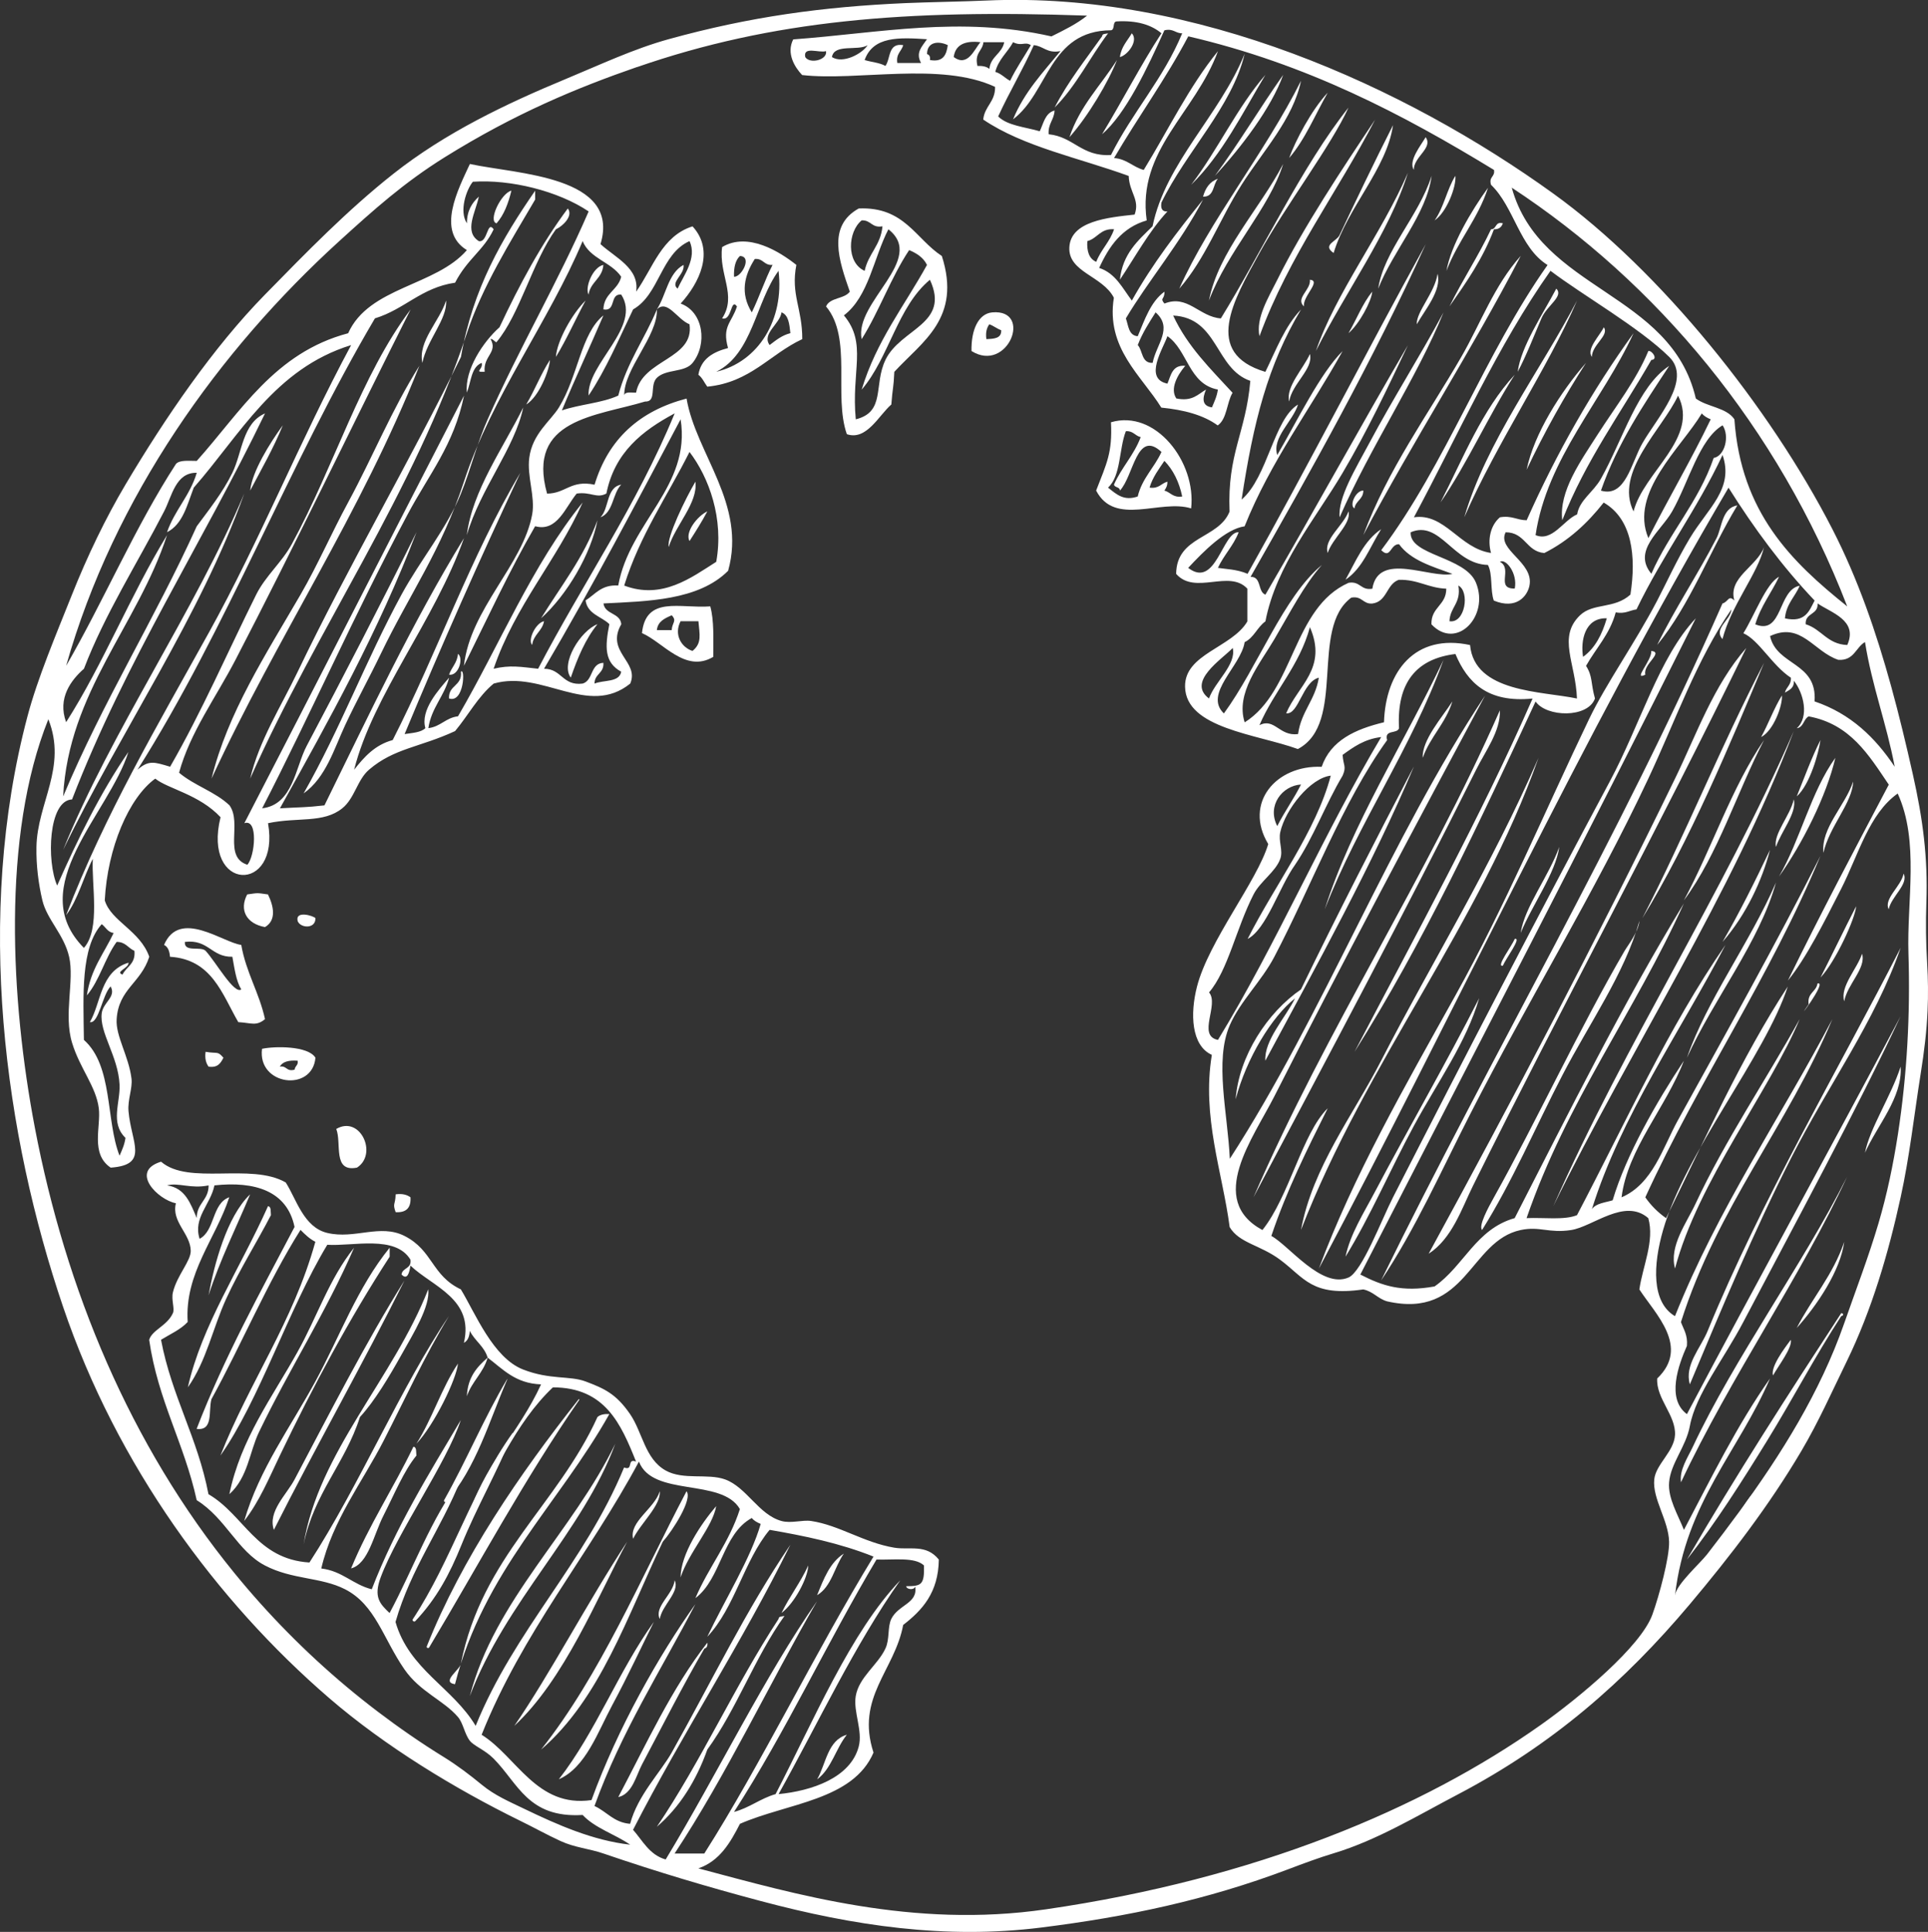 <svg viewBox="0 0 426.25 427.08" xmlns="http://www.w3.org/2000/svg" data-name="Layer 2" id="Layer_2">
  <rect x="0" y="0" width="426.25" height="427.08" fill="#333333" stroke="none"/>
  <defs>
    <style>
      .cls-1, .cls-2 {
        fill: #fff;
      }

      .cls-2 {
        fill-rule: evenodd;
      }
    </style>
  </defs>
  <g data-name="Layer 1" id="Layer_1-2">
    <g>
      <path d="m420.2,235.8c.46,6.81-5.27,13.1-7.88,19.04,1.01-5.34,5.8-12.58,7.88-19.04" class="cls-2"></path>
      <path d="m411.67,210.85c.97,3.18-3.28,6.77-3.94,10.5-1-3.2,2.86-7.19,3.94-10.5" class="cls-2"></path>
      <path d="m390.01,163.59c-6.06,11.66-10.17,25.27-17.72,35.44,6.2-11.52,10.52-24.93,17.72-35.44" class="cls-2"></path>
      <path d="m345.39,115.01c-.77-6.42,4.11-13.14,7.87-19.03,3.89-6.07,8.53-11.98,11.16-18.38.8-.2,2.27,1.9.66,1.97-6.7,11.68-14.51,22.24-19.69,35.44" class="cls-2"></path>
      <path d="m305.35,116.99c-2.47,3.87-4.06,8.63-7.88,11.16,2.28-4.07,4.07-8.62,7.88-11.16" class="cls-2"></path>
      <path d="m304.04,26.4c-8.35,16.15-18.99,30.02-25.59,47.92-.85-3.99,1.98-8.53,3.94-12.47,5.77-11.63,14.45-24.68,21.66-35.45" class="cls-2"></path>
      <path d="m301.41,108.45c-.01,1.95-1.7,2.23-1.96,3.94-1.23-.65.32-4,1.96-3.94" class="cls-2"></path>
      <path d="m269.26,39.53c-1.15,1.26-.77,4.04-3.29,3.94.54-1.88,1.48-3.34,3.29-3.94" class="cls-2"></path>
      <path d="m244.97,107.79c1.98,1.6,3.55,2.99,6.56,1.97.97-4.06,3.7-6.38,5.25-9.85-5.49-5.09-6.14,5.34-9.19,8.54,0-.87-1.15-.6-1.31-1.32,1.67-3.79,4.42-6.52,5.91-10.5-1.25-.28-1.65-1.42-3.28-1.31-1.54,3.94-1.06,9.88-3.94,12.47Zm12.46-5.91c-1.22,1.83-2.57,3.55-3.28,5.91,2.06.31,2.57-.93,3.94-1.31.03.91-.31,1.44-.66,1.97,1.38.38,1.88,1.63,3.94,1.31-.69-3.25-2-5.88-3.94-7.88Zm5.91,10.51c-6.82-2.12-16.86,4.06-21-3.94,2.37-6.11,3.61-8.41,3.28-15.1,9.86-2.91,18.89,8.81,17.72,19.04" class="cls-2"></path>
      <path d="m250.22,7.36c1.54,1.59-.85,4.81-2.63,5.26.31-2.32,1.66-3.59,2.63-5.26" class="cls-2"></path>
      <path d="m218.72,71.69c-.55.76-.86,1.76-.65,3.28,1.67-.07,3.37-.13,3.28-1.97-.97-.34-1.66-.97-2.63-1.31Zm-3.94,5.91c-.09-4.78,1.58-8.27,4.59-8.54,9.08-.79,3.45,13.56-4.59,8.54" class="cls-2"></path>
      <path d="m190.5,48.72c-3.09,2.5-3.43,9.34.66,11.16.8-3.8,3.56-5.63,3.94-9.85-2.4.44-2.52-1.42-4.59-1.31Zm5.25,30.85c3.39-7.01,14.4-7.88,9.84-17.72-7.18,5.95-9.03,17.22-15.09,24.29,3.24-10.76,9.47-18.54,14.44-27.57-.78-1.63-2.24-2.56-3.94-3.28-4.02,6.04-6.62,13.51-10.5,19.69-1.7-8.16,14.38-17.67,5.91-24.29-3.28,6.34-4.36,14.89-9.84,19.03,5.23,6.24,1.59,12.26,2.63,22.98,6.64-1.65,3.89-7.6,6.56-13.13Zm-8.53,16.41c-2.98-8.53,1.25-21.27-4.59-28.23.82-2.02,4.07-1.61,5.25-3.28-2.4-6.85-5.05-14.49,1.97-18.38,10.08-.45,12.56,6.7,18.38,10.51,4.4,13.76-4.34,18.89-10.51,25.6-.16,3.67-.38,3.43-.66,7.22-2.71,2.32-5.48,8.07-9.84,6.56" class="cls-2"></path>
      <path d="m187.22,383.5c-2.44,3.03-3.4,7.54-6.56,9.85,1.98-3.48,2.31-8.63,6.56-9.85" class="cls-2"></path>
      <path d="m186.56,343.45c-2.08,2.95-2.73,7.33-5.91,9.19,1.45-3.58,2.83-7.23,5.91-9.19" class="cls-2"></path>
      <path d="m158.34,332.95c-.74,4.52-6.02,10.17-7.88,15.76.07-5.19,4.45-11.73,7.88-15.76" class="cls-2"></path>
      <path d="m148.5,136.02c-1.52.67-3.06,1.32-3.28,3.28h3.28c.07-1.63,1.23-2.03,0-3.28Zm5.91,1.31h-3.94c-1.53,2.91.13,5.78,2.63,6.57,2.13-1.72,1.56-3.59,1.31-6.57Zm3.28,7.88c-6.16,3.69-11.11-3.25-15.76-5.25.87-8.34,8.42-5.4,15.1-5.91.86,3.08.67,7.2.66,11.16" class="cls-2"></path>
      <path d="m156.38,113.05c-1.21,2.28-2.57,4.43-3.94,6.56-1.07-1.98,1.81-5.6,3.94-6.56" class="cls-2"></path>
      <path d="m156.38,363.15c.1.77-.15,1.17-.66,1.31-4.73,8.12-9.17,16.91-13.78,25.6-1.29,2.43-2.12,6.52-5.25,7.22,6.2-11.74,11.83-24.06,19.69-34.14" class="cls-2"></path>
      <path d="m137.34,107.14c-1.95,1.98-1.72,6.16-4.59,7.22,1.97-1.97,1.24-6.64,4.59-7.22" class="cls-2"></path>
      <path d="m103.87,374.96c5.48-21.22,22.75-36.33,32.16-55.8-7.2,19.51-24.26,34.82-32.16,55.8" class="cls-2"></path>
      <path d="m132.09,137.99c-2.65,3.26-4.39,7.42-5.9,11.81-2.35-3.11,2.19-10.4,5.9-11.81" class="cls-2"></path>
      <path d="m113.06,42.15c-.68,2.82-1.64,5.36-3.28,7.22-1.95-.47,1-6.68,3.28-7.22" class="cls-2"></path>
      <path d="m101.25,144.55c1.28.9.17,4.94-1.97,4.6.55-1.65,1.8-2.58,1.97-4.6" class="cls-2"></path>
      <path d="m98.62,66.44c.34,4.06-4.29,8.82-5.24,13.78-1.04-4.76,3.85-9.27,5.24-13.78" class="cls-2"></path>
      <path d="m91.4,319.82c.77.1.56,1.2.66,1.96-2.79,3.41-4.86,8.51-7.22,13.14-2.28,4.44-3.35,10.74-7.22,11.81,3.96-9.6,9.38-17.75,13.78-26.91" class="cls-2"></path>
      <path d="m90.75,264.68c.15,2.34-.95,3.44-3.28,3.29-.73-2.07-.06-1.48,0-3.94,1.52-.21,2.52.1,3.28.65" class="cls-2"></path>
      <path d="m69.74,202.97c.07,2.42-3.28,2.26-3.93.66-.6-2.42,3.46-1.19,3.93-.66" class="cls-2"></path>
      <path d="m61.87,235.8c1.58-.27,1.42,1.2,3.28.66.04-.84.84-.91.66-1.97-1.89-.14-3.33.17-3.94,1.31Zm-3.94-3.94c2.76-.6,10.18-.7,11.81,1.97-.66,7.66-12.85,6.15-11.81-1.97" class="cls-2"></path>
      <path d="m59.25,266.65c.77.1.55,1.2.65,1.97-3.08,5.95-6.9,11.99-9.84,18.38-3.02,6.55-4.41,13.89-8.53,19.69,3.09-13.74,11.52-26.16,17.72-40.04" class="cls-2"></path>
      <path d="m49.4,233.83c-.6,1.15-1.22,2.28-3.29,1.97-.55-.76-.86-1.76-.66-3.28,2.74.47,2.6-.24,3.94,1.31" class="cls-2"></path>
      <path d="m19.87,225.95c2.51-4.28,2.28-11.21,8.53-13.13.19,1.16-3.09,2.03-1.31,2.63.85-1.78,2.92-2.33,2.63-5.25-1.39-.58-1.94-2-3.94-1.97-2.58,3.55-3.76,8.5-6.57,11.82.81-5.76,3.81-9.32,5.91-13.79-1.34-.19-1.75-1.31-2.63-1.96-4.66,5.18-4.08,15.61-3.94,25.59,6.48,5.76,4.8,17.72,7.88,25.6.53-1.22,1.1-2.41,1.31-3.94-3.44-3.33-1.11-7.83-1.31-11.81-.31-6.24-4.49-11.47-3.94-15.76.32-2.41,3.25-3.59,1.97-5.91-1.86,1.86-2.61,8.31-4.59,7.88Zm17.06,36.1c4.04.56,5.18,4.01,6.57,7.22-.02-3.3,2.64-3.92,2.62-7.22-3.94.82-6.67-.69-9.19,0Zm101.07-132.6c8.39,3.18,14.86-1.78,20.35-5.25,1.73-9.55-1.62-18.67-5.91-24.29-4.9,9.77-10.96,18.36-14.44,29.54Zm-91.88,10.51c11.43-20.64,20.13-42.49,31.51-63.67-16.88,5.21-24.46,19.73-34.79,31.51-1.46,3.79-2.41,8.09-5.91,9.85,1.68-4.88,5.07-8.06,6.57-13.13-4.68-.1-5.47,5.15-7.22,8.53-5.85,11.33-13.17,22.84-17.72,34.79-2.83,2.49-5.9,6.49-3.94,11.81,8.27-12.95,14.26-28.18,22.31-41.35-6.51,19.96-21.79,34.66-22.97,57.77,8.78-20.97,20.27-39.23,29.54-59.73,2.54-3.44,5.74-7.44,7.87-11.81,2.21-4.53,2.23-10.97,7.22-13.14-13.89,28.79-30.76,54.57-42.66,85.34-5.26.21-5.65,13.71-3.29,19.04,4.64-10.46,9.6-20.59,15.75-29.54-4.28,13.67-23.17,29.82-9.84,43.32,3.72-4.16,1.64-13.97,1.97-19.69-2.09,4.04-3.26,9-5.91,12.47,8.5-22.15,20.36-42.24,31.5-62.36Zm91.88-52.51c.13-.97,1.59-.6,2.63-.66,1.37-7.38,12.92-7.36,11.81-15.1-2.76-1.1-4.89-5.6-7.22-3.29,2.07-3.18,2.49-8.01,5.9-9.84.33,2.11-3.06,3.88-1.31,5.25,1.26-2.83,4.4-6.76,2.63-10.51-6.36,2.83-6.61,11.77-12.47,15.1-3.13,6.51-5.98,13.27-9.84,19.04-.41-6.99,11.82-15.27,7.21-22.32-2.65-.23-1.02,3.8-3.94,3.28.12-3.6,3.22-4.22,3.94-7.22-2.2-3.27-6.94-3.99-8.53-7.88-7.45,17.78-20.09,34.34-26.24,53.17-4.96,15.18-11.96,24.74-18.38,38.07-2.53,5.26-5.39,10.43-7.88,15.76-2.42,5.18-4.27,11.63-9.19,15.1,8.1-14.23,13.77-29.46,21.66-43.98,4.15-7.62,10.05-14.67,13.13-22.32,2.26-5.63,3.52-11.03,5.91-16.41,7.09-15.99,15.52-30.27,22.32-45.95-6.75-4.54-17.32-7.13-25.6-6.56-1.4,1.68-3.11,6.48-1.31,9.19,0-2.84,1.15-4.54,2.63-5.9-.71,3.48-3.36,7.71,0,9.84,1.99.41,1.8-4.69,3.28-2.62-2.19,4.65-5.82,6.54-8.53,11.81-7.46,1.07-11.17,5.9-17.72,7.88-18.84,31.91-32.82,68.7-52.49,99.78,2.52-2.2,3.74-1.68,7.21-.66,6.99-12.12,12.85-25.65,19.04-38.07,2.05-4.11,5.69-7.14,7.87-11.16,9.42-17.32,15.28-37.29,26.26-51.86-12.93,25.68-25.85,52.69-38.72,77.46-4.38,8.43-10.04,16.03-12.47,24.95,3.3,2.82,8.03,4.22,11.15,7.22,2.84,3.94-1.45,11.38,3.94,13.13,1.67-1.78,2.48-10.29-.66-9.19,16.26-31.44,32.36-63.03,48.57-94.53-2.25,10.95-7.74,17.37-12.47,26.26-11.71,21.98-21.74,44.78-32.16,64.98,6.83-.81,7.32-9.03,9.84-13.79,8.11-15.31,16.67-31.91,24.28-47.26-8.42,21.99-19.31,41.51-30.19,61.05,4.65-.27,5.59-.16,9.84-.65,9.88-20.09,19.46-40.49,30.85-59.08-6.55,18.39-20.08,34.56-24.29,51.2,2.22-2.81,4.58-5.48,8.53-6.56,9.84-19.27,17.34-40.85,28.22-59.08-8.88,18.91-17.43,38.15-25.59,57.76,1.71-.26,3.6-.34,4.59-1.31-1.15-4.01,2.92-8.45,5.25-11.16-1.09,4.16-3.9,6.6-4.59,11.16,2.73-.33,3.83-2.3,6.56-2.62,9.2-15.75,16.4-33.49,27.56-47.27-5.83,12.98-14.91,22.72-19.69,36.76,3.65-.87,6.04-.41,9.84,0,9.89-18.99,21.77-36.01,30.19-56.46-7.13,3.82-13.28,8.61-15.1,17.73-2.21,1.16-3.36-.44-6.56,0-2.51,3.01-4.31,8.56-9.19,7.22-5.69,9.84-10.6,20.47-15.74,30.85,1.37-12.57,13.07-22.34,15.09-33.48.7-3.88-1.17-8.36-.65-12.47.67-5.34,4.73-8.18,6.56-11.16,4.27-6.97,4.84-16.3,9.84-20.35-3.01,7.05-6.24,13.89-9.19,21.01,3.91-1.35,8.89-1.62,12.47-3.28,1.9-7.3,5.85-12.54,8.54-19.04.19,5.94-7.36,13.16-7.22,19.04Zm12.47,5.25c-9.86,18.59-19.64,37.24-30.19,55.14,3.94,0,4.05,3.83,8.53,3.28,2.38-.68,1.67-4.46,4.59-4.59.17,2.35-1.97,2.4-1.96,4.59,2-.84,5.48-.21,5.9-2.63-3.76-2.03-3.61-5.53-2.62-10.51-1.77-1.73-4.82-2.18-5.26-5.25,2.16-1.34,3.47-3.53,7.22-3.29,2.55-14.04,16.15-21.93,13.79-36.76Zm27.56-80.08c1.02,1.59,4.96.63,4.59-1.32-1.49.48-5.12-1.18-4.59,1.32Zm5.9,0c2.44,1.54,6.69-.73,7.88-2.63-2.14,1.35-7.4-.41-7.88,2.63Zm20.35,333.46c-2.01-1.93-6.69-1.19-10.5-1.32-10.86,18.23-20.08,38.12-31.5,55.8,3.45-.92,5.79-2.96,9.19-3.94,8.36-16.15,16.63-35.89,27.57-47.27-10.22,14.51-18.06,31.39-26.91,47.27,7.35-.72,15.9-3.6,17.72-10.51.93-3.52-1.24-7.69-.66-11.16.71-4.2,4.85-6.85,6.56-10.51.99-2.09.42-4.74,1.31-6.56,1.56-3.18,5.99-3.42,5.25-7.22,0,.86-1.82.84-1.97,0,3.35-.02,4.05-.26,3.94-4.59Zm-66.29-21.66c2.13.81.51-2.13,2.63-1.31-3.32-8.28-6.81-16.39-18.38-16.41-8.33,7.86-12.97,19.41-19.03,29.54,3.47-12.07,11.54-19.53,16.41-30.2-5.7-.2-8.44-3.37-11.81-5.91-.97,3.41-3.49,5.26-4.59,8.53.17-4.21,2.26-6.49,4.59-8.53-.76-2.53-2.85-3.71-3.94-5.91-.09,1.22-.43,2.19-1.31,2.63,2.3-9.72-6.96-12.43-11.82-17.07-.22,1.52-.67,3.33-1.97,1.97.2-1.55,2.28-1.22,1.97-3.28-3.34-5.52-12.74-2.92-18.38-3.29-8.59,14.23-15.09,34.55-23.63,46.6,6.43-16.32,16.05-29.46,20.99-47.26-1.3-.66-2.3-1.64-3.28-2.63-7.36,11.67-12.94,25.14-19.69,37.42-.72,2.56.5,7.06-3.28,6.57,6.15-15.94,14.05-30.15,21.65-44.64-1.65-7.97-8.78-10.16-17.71-9.19-.87,4.27-4.77,7.14-3.28,11.81,3.44-1.81,2.69-7.81,6.56-9.19-2.97,9.13-9.92,16.82-9.19,27.57-1.58,1.7-3.87,2.69-5.9,3.94,2.36,12.51,8.1,21.65,10.49,34.14,7.89,4.59,10.59,14.36,22.32,15.1,11.03-16.98,20.38-39.14,30.84-54.48-5.43,8.97-9.74,18.4-14.44,27.57-4.67,9.11-11.29,17.54-13.78,28.23,4.69.57,6.96,3.54,11.16,4.6,5.3-13.73,12.6-25.47,19.69-37.42-3.15,9.52-14.07,24.95-17.72,34.79-1.61,4.34-.19,5.84,1.97,7.88,5.27-9.83,9.21-20.98,15.75-29.54-4.36,10.95-11.02,19.61-14.44,31.51,3.03,10.54,12.65,14.48,17.72,22.97,8.65-21.33,24.06-35.89,32.81-57.11Zm17.72,85.33c12.56-19.73,24.41-44.33,37.41-65.64-7.47-2.99-15.33-4.59-22.97-5.91-5.67,6.8-7.7,17.23-13.78,23.64,3.81-8.03,9.66-17.44,11.81-24.95-.78-.32-1.49-.7-1.97-1.31-6.52,3.54-6.73,13.4-12.47,17.72,2.94-6.9,7.46-12.23,9.84-19.69-4-6.94-19.3-2.58-22.32-10.5-11.06,20.66-25.74,37.71-34.78,60.39,7.73,4.8,12.16,16.2,24.29,14.44,5.78-15.88,14.87-31.95,22.97-43.32-7.63,14.69-16.4,28.23-22.31,44.63,2.71,1.22,4.24,3.64,7.88,3.94,1.72-6.39,6.67-11.29,9.19-15.75,8.7-15.46,16.35-31.41,26.24-45.95-10.76,21.84-23.74,41.46-34.78,63.02,2.15,2.44,3.63,5.55,7.21,6.56,11.23-18.53,22.1-40.91,33.47-57.1-10.67,18.43-19.93,38.27-31.5,55.79h6.56ZM191.16,13.27c1.49.47,3.35.58,4.59,1.31,1.2-1.65.53-5.17,3.94-4.6-.38,1.38-1.63,1.88-1.31,3.94h5.25c-1.27-2.32.21-3.6,1.31-5.25-6.22-.4-11.89-.67-13.78,4.59Zm13.78-1.32c.51.15.77.55.66,1.32,2.94.53,3.65-1.17,3.94-3.29-2.04-.98-4.57-.77-4.59,1.97Zm5.91.66c3.12,2.3,4.56-1.73,5.91-3.28-3.46-.4-5.55.58-5.91,3.28Zm6.57-3.28c-.2,1.98-2.03,2.34-1.32,5.25,1.15-.05,2.04.15,2.63.65.29-2.78,2.79-3.34,3.29-5.9h-4.59Zm6.56,0c-1.23,2.26-3.23,3.77-3.94,6.56,1.36.39,2.12,1.38,3.28,1.97,1.35-2.81,3.07-5.25,4.59-7.88-1.39-.87-1.94.33-3.94-.65Zm16.41,43.97c-.15,2.34.44,3.93,1.97,4.59,1.03-2.69,3.02-4.42,3.94-7.21-3.06-.21-3.66,2.04-5.91,2.62Zm15.09,15.76c-1.44,2.29-2.91,4.53-3.94,7.22,1.15,1.26.78,4.04,3.29,3.94.77-4.07,4.61-7.67.66-11.16Zm-21.01-57.77c-2.99.59-3.71-1.09-5.91-1.31-2.44,5.43-5.4,10.35-7.88,15.76,2.09,2.07,5.98,2.33,9.19,3.28.85-1.78,1.2-4.05,3.28-4.59-.1,2.09-1.48,2.89-1.31,5.25,5.57.56,7.27,4.98,13.78,4.59,4.73-9.48,11.59-16.85,15.75-26.91-1.55.02-1.93-1.13-3.94-.66-3.66,8.16-8.57,18.56-13.78,22.97,4.47-7.34,8.47-15.16,13.13-22.32-2.27-1.88-5.45-2.86-9.84-2.62-1.08,0-.37,1.81-1.31,1.96-13.69.1-13.8,13.77-21.66,19.69,2.49-6.04,6.66-10.42,10.5-15.1Zm23.63,63.02c-.92,2.71-5.34,9.41,0,10.5.78-1.84,1.06-4.18,3.94-3.94-1.83,2.16-3.39,5.13-1.97,7.22,3.56.72,4.76-.93,6.56-1.97-.8,1.89-.96,3.62,1.31,3.94.52-1.23,1.1-2.41,1.31-3.94-6.46-1.2-6.64-8.68-11.16-11.81Zm24.28,108.31c1.61-3.2,3.64-5.98,5.25-9.19-4.13.26-7.59,4.64-5.25,9.19Zm40.04-53.17c.66,3.95-1.84,4.73-1.97,7.88,3.48.56,4.54-6.56,1.97-7.88Zm9.19-5.25c2.92,1.56-1.08,5.98,3.28,5.91.67-3.32-1.97-6.74-3.28-5.91Zm18.38,21.01c2.67-1.92,4.21-4.97,5.25-8.53-4.93-.14-5.83,5.08-5.25,8.53ZM140.88,14.8c-13.33,4.62-26.99,10.27-42.54,19.95-9.11,5.68-15.77,11.68-23.34,18.56-26.46,24.07-49.79,56.47-60.38,93.88,8.42-14.56,15.24-30.71,24.29-44.64.84-.91,2.85-.65,4.59-.66,9.72-10.84,17.21-23.92,33.47-28.22,4.6-10.27,19.36-10.4,26.25-18.38-6.84-4.17-1.94-13.4.66-19.04,10.31,2.26,33.45,2.59,28.88,17.72,3.3,3.01,8.66,5.34,7.88,10.51,3.72-5.24,5.65-12.29,12.47-14.44,5,5.46,1.47,12.57-2.63,17.07,5.1,1.84,5.94,9.04,2.63,13.13-1.76,2.16-5.84,1.29-7.88,3.28-1.69,1.65.06,5.36-2.63,5.25-10.69,3.26-26.29,3.79-21.65,20.35,4.14-.02,5.23-3.08,10.5-1.97,3.04-10.08,9.93-16.32,20.34-19.04,2.08,12.21,13.3,23.33,9.19,38.07-6.58,6.59-17.9,6.73-27.56,7.22.34,2.51,3.68,2.01,3.94,4.59-3.55,6.15,4.07,8.27,1.97,13.13-9.32,7.52-19.48-3.1-30.19,0-3.47,2.87-5.64,7.05-8.53,10.5-7.85,3.63-13.48,3.77-19.03,8.54-2.6,2.23-3.15,6.31-5.91,8.53-4.19,3.37-9.88,1.9-16.41,3.29,2.73,15.72-14.59,15.22-10.5-1.32-4.7-5.04-11.62-6.27-14.44-8.53-5.83,4.24-10.55,15.27-11.16,26.91,1.39,4.63,7.82,6.68,9.84,12.47-1.87,5.86-6.78,7.1-7.21,13.79-.25,3.74,2.66,8.13,3.28,13.13.27,2.13-.88,4.67-.66,7.22.61,7.02,4.64,11.86-3.94,12.48-4.55-3.07-2.11-9.09-2.63-13.14-.61-4.82-4.17-8.77-5.9-14.44-1.92-6.25.55-13.77-.66-19.04-1.14-4.95-4.9-8.22-5.91-12.47-.85-3.59-1.39-7.7-1.31-11.81.17-9.74,6.85-17.57,2.63-28.23-10.36,25.81-8.32,62.3-2.99,90.26,6.8,35.69,21.03,70.17,44.1,98.46,7.46,9.15,15.78,17.59,24.83,25.17,4.5,3.77,9.18,7.32,14.01,10.65,2.49,1.72,5.03,3.38,7.6,4.96,2.91,1.81,5.66,3.89,8.29,6.06,2.86,2.35,5.94,3.66,9.31,5.28,7.43,3.58,15.2,7.02,23.48,7.96-3.37-2.33-7.75-3.63-10.51-6.57-12.08.73-14.24-6.98-19.69-12.47-1.92-1.93-4.35-2.78-5.25-3.94-1.18-1.52-1.45-3.88-2.63-5.26-3.16-3.69-8.36-5.52-11.81-10.5-4.74-6.84-6.41-14.28-13.13-17.72-5.33-2.73-11.65-2.09-17.72-5.26-6.07-3.16-8.66-10.44-15.09-14.44-2.76-12.57-8.58-22.05-10.51-35.45.65-2.2,3.98-3.08,5.25-5.91.44-.98-.4-2.95,0-4.59.92-3.8,3.98-6.91,3.94-9.19-.06-3.79-4.32-6.41-3.28-10.5-3.95-.76-10.31-7.05-3.28-9.19,6.08,5.29,19.86.16,27.56,4.59,2.34,3.63,3.94,9.91,9.19,11.16,6.07,1.45,11.66-2.08,17.06.66,6.33,3.2,5.95,8.72,12.47,11.82,3.18,5.23,7.1,15.13,13.78,17.72,5.94,2.31,10.29,1.32,13.78,2.63,4.1,1.55,6.74,2.7,9.85,7.22,2.76,4.02,3.27,9.89,7.87,12.47,3.89,2.18,9.29.58,13.13,1.97,4.78,1.73,7.41,7.79,12.47,9.19,2.13.59,4.63-.29,6.56,0,6.19.92,11.63,4.77,18.38,5.9,3.47.58,7.01-.89,9.85,2.63-.1,7.34-3.68,11.2-7.88,14.45-1.89,10.11-10.54,16.01-6.56,28.22-4.53,10.57-19.04,11.16-29.53,15.75-2.15,4.2-4.48,8.22-9.19,9.85,21.5,5.71,47.43,13.33,76.83,9.05,46.35-6.74,83.14-22.17,109.43-40.78,8.48-6.01,22.09-17.3,24.65-24.36,1.54-4.26,3.79-12.7,3.7-16.11-.11-4.73-3.71-9.49-3.28-13.79.33-3.33,4.41-6.16,4.59-9.84.21-4.35-4.2-8.02-3.94-12.47,7.3-6.98-.4-14.24-3.94-19.69.7-5.02,3.41-10.71,1.97-15.76-5.23-4.54-12.24,1.89-17.06,2.63-4.93.76-6.92-.9-11.16,0-11.33,2.41-11.94,19.77-29.54,15.76-2.04-.59-3.06-2.19-5.25-2.63-11.41,1.65-12.99-2.56-18.38-6.56-4.44-3.31-9.03-3.65-11.16-7.22-1.57-12.05-6.21-24.35-3.94-38.07-4.56-2.07-4.83-9.09-3.28-15.1,2.59-10.08,13.32-23.34,15.75-31.51-5.5-9.1,1.77-17.51,11.81-17.07,2.02-5.86,7.43-8.32,13.78-9.85.36-11.3,6.91-19.7,19.03-17.07.97,10.54,15.9,10.18,23.63,11.82-.28-7.86-4.33-13.55.66-18.38,2.91-2.82,7.57-1.35,11.16-4.59,1.33-8.55.36-16.73-5.91-20.35-3.56,4.53-7.74,8.44-13.13,11.16-4.03-.35-4.18-4.57-8.54-4.59-2.02,3.89,6.32,6.61,5.26,11.81-.48,2.34-2.91,5.34-7.88,3.29-.82-2.24-.22-5.91-1.31-7.88-7.68-.18-10.53-10.01-17.07-7.22-.31,5.16,12.07,5.33,14.44,11.16,3.03,7.46-4.36,15.02-9.85,9.19-.11-3.83,3.29-4.16,3.28-7.88-4.01-.14-6.24-2.07-10.5-1.96-2.77.95-2.55,4.88-5.91,5.25-2.07.11-2.19-1.74-4.59-1.31-9.26,6.84-.99,27.74-11.81,33.47-9.08-3.3-24.78-4.56-24.94-13.78-.13-7.27,10.36-8.61,13.78-14.44v-7.22c-4.02-4.36-11.55,1.49-15.75-3.28.09-8.44,9.39-7.67,11.81-13.78-.53-12.87,3.58-17.3,4.59-28.89-7.81-2.69-7.06-13.94-17.06-14.44,3.19,6.88,8.31,11.82,13.13,17.07-1.31,2.19-1.21,5.79-3.28,7.22-3.16-2.31-7.49-3.45-12.47-3.94-4.38-7.08-12.27-13.11-10.49-24.29-2.49-4.85-10.14-5.62-9.84-11.16.3-5.77,8.48-6.58,14.43-7.22,1.21-3.33-1.17-4.84-1.31-8.54-10.9-3.98-23.3-6.45-32.16-12.47.3-2.98,2.67-3.89,2.62-7.22-12.04-5.63-30.48-1.22-42.66-2.62-1.67-1.77-3.53-4.81-1.97-7.88,19.01-1.39,36.93-5.24,57.09-.66,2.78-1.38,5.57-2.74,7.88-4.59-40.06-1.41-69.57,1-99.51,11.38Zm171.7,99.56c6.88-1.01,10.06,6.87,17.06,7.88-.83-2.95-.11-6.13,1.97-7.88,2.64-.45,3.74.63,5.91.65,6.67-14.98,14.54-28.78,23.63-41.35-6.81,14.85-19.16,27.65-21.66,44.64,3.71,1.55,6.17-3.32,9.19-4.59.52-3.18,3.59-4.91,5.26-7.88,4.91-8.79,8.15-20.39,15.09-24.94-5.64,8.58-11.4,17.04-15.09,27.57,5.44,1.61,6.67-6.12,9.19-10.51,3.23-5.63,11.04-13.98,5.91-19.04-6.66-6.55-19.13-13.64-26.25-19.04-11.7,16.53-20.34,36.11-30.19,54.48Zm-34.13,45.95c3.34-1.7,4.39,2.52,8.53,1.97.68-5,3.82-7.55,4.59-12.47-3.65.95-4.44,8.24-7.22,7.88,2.56-6.11,9.2-9.95,5.25-19.04-2.34,8.59-7.86,14.01-11.16,21.66Zm-5.91-17.06c-2.43,2.53-10.22,7.46-5.25,11.16,1.31-3.73,6.09-7.46,5.25-11.16Zm69.57-84.68c-6.19-3.88-7.34-12.79-12.47-17.72-.54-1.85.93-1.7.66-3.28-20.11-12.27-41.33-23.43-67.59-29.54-4.99,9.45-11.08,17.8-16.41,26.91,2.85.21,4.15,1.98,6.56,2.63,5.41-8.82,10.02-18.43,16.41-26.26-5.04,13.71-17.95,21.9-15.75,37.42-5.44,1.56-8.31,5.69-10.51,10.5,3.63,1.19,5.15,4.48,7.22,7.22,4.55-8.14,10.09-15.29,15.74-22.32-5.07,9.67-12.26,18.17-17.06,26.26.58,1.6.59,3.78,2.62,3.94,1.56-3.69,2.87-7.64,5.91-9.85.06,1.8-1.09,1.32,0,2.63,5.11-2.08,7.71,2.94,12.47,3.28,8.98-14.57,18.03-33.81,28.22-46.61-3.77,8.33-13.92,21.72-19.69,32.17-5.77,10.46-12.6,22.09,1.31,26.26,2.37-4.85,4.32-10.11,7.88-13.79-7.35,12.31-10.52,24.85-13.13,42.02,5.77-4.95,7.13-17.81,12.47-21.01-1.13,3.69-5.81,7.3-4.59,11.16,4.43-7.61,9.5-18.07,14.44-22.97-7.18,12.94-15.91,24.35-21.66,38.73-4.23.6-9.12,5.59-12.47,9.19,6.16,4.74,7.56-8.09,11.16-7.88-1.16,3-3.28,5.04-4.59,7.88,1.68.27,4.13.28,6.56,1.31,13.45-23.96,26.08-48.74,39.38-72.86-11.68,25.73-25.14,49.7-38.72,73.53,2.47-.06,1.53,3.29,3.28,3.94,10.64-18.25,20.84-36.92,31.5-55.14-4.65,9.82-9.01,19.03-14.44,28.23-5.97,10.11-14.67,20.34-17.06,32.82-1.8,1.27-2.53,3.6-4.59,4.59-.81,5.31-9.15,11.39-4.59,15.76,7.49-10.23,13.15-25.79,21.66-32.82-3.96,4.46-7.08,10.6-10.5,16.41-3.2,5.44-8.65,11.92-6.56,18.38,11.01-6.93,10.55-25.34,22.97-30.85,2.61-.43,2.64,1.73,5.25,1.31,1.34-8.38,12.91-2.14,17.72-3.28-4.48-1.64-9.24-3-11.81-6.56-1.98-.08-1.84,3.41-3.94,1.31,14.27-18.98,22.97-43.54,36.76-63.02Zm28.88,28.89c-3.43,7.4-14.15,16.89-9.84,25.6,2.23-8.74,14.6-16.24,9.84-25.6Zm5.25,3.93c-4.58,7.64-16.06,17.52-11.81,27.57,4.48-8.86,9.45-17.24,13.78-26.26-.78-.32-1.48-.7-1.97-1.32Zm-42.01-49.89c6.29,22.81,35.2,23,40.69,46.6,2.5,1.88,6.79,1.97,8.53,4.6,1.44,20.66,12.67,31.53,24.94,41.35-15.36-39.78-42.19-71.57-74.16-92.56Zm78.1,100.43c-2.08,1.2-2.41,4.16-5.91,3.94-5.47-1.83-8.22-8.48-15.09-5.25,1.48,6.62,10.48,5.7,9.84,14.44,8.02,2.71,13.42,8.02,17.72,14.44-1.81-9.57-5-17.76-6.57-27.57Zm-106.97,21.01c-3.72.44-6.11,2.2-8.53,3.94.15,2.4.91,2.52,0,4.59-3.77,6.29-6.43,13.7-10.5,19.69-3.57,5-6.3,14.21-10.5,16.41,5.92-11.8,15.15-23.79,18.38-36.1-4.51.51-10.04,7.46-11.16,12.47-.46,2.07.67,4.02,0,5.91-1.03,2.89-4.4,4.94-5.91,7.88-3.88,7.58-5.64,16.74-9.84,21.66,2.3,2.69-2.71,9.58,1.97,10.5,13.02-21.32,23.27-45.43,36.09-66.95Zm73.51-61.7c2.45-.44,3.58-4.8,1.97-7.22-5.18,3.06-7.49,12.58-11.16,19.04-2.45,4.31-8.86,8.67-4.59,13.78,4-9.13,10.42-15.83,13.78-25.6Zm20.34,36.76c3.52,1.08,4.77,4.43,9.19,4.59,2.44-5.46-3.54-7.11-6.56-9.19.18,2.59-2.8,2.01-2.63,4.59Zm-28.88,214.65c.28-2.4,5.55-7.06,7.08-9.04,2.4-3.09,4.76-6.21,7.07-9.36,4.69-6.41,9.15-13,13.11-19.89,3.98-6.93,7.46-14.17,10.1-21.72,2.57-7.37,5.39-14.68,7.61-22.19,1.91-6.45,3.27-13.06,4.3-19.7,2.03-13.18,2.75-26.6,2.33-39.92-.38-11.66,2.46-24.85-2.38-35.41-6.35,4.49-8.68,13.56-12.47,21.01-3.76,7.38-7.73,15.33-11.81,20.35,7.17-14.71,14.76-28.99,22.31-43.32-4.42-6.53-8.49-13.38-17.71-15.09-1.16.59-1.09,2.41-2.63,2.62,2.81-2.51,1.5-7.81-.65-10.5.1,1.64-1.01,2.05-1.97,2.63.28-1.25,1.41-1.65,1.32-3.29-4.15-2.72-7.09-8.35-10.51-9.84,2.45-3.9,5.08-11.1,7.88-12.47-1.69,3.56-4.03,6.46-5.25,10.5,6.11,2.49,4.96-7.65,9.84-8.54-1.05,2.45-2.99,4.01-3.28,7.22,4.51,1.01,5.37-1.63,6.56-3.94-7.14-7.51-13.37-15.94-19.03-24.95-32.49,55.24-60.16,115.31-90.57,172.64,7.58-20.41,18.92-40.14,30.19-60.39,11.02-19.8,19.91-41.03,29.53-61.05,3.83-7.98,10.1-16.71,15.09-26.26,1.98-3.79,4.38-9.06,7.22-13.79,3.99-6.65,9.79-10.9,7.22-18.38-5.65,12.07-13.27,22.18-19.03,34.14-1.54.21-2.46,1.04-4.59.66-1.3,4.83-4.36,7.9-6.56,11.82,1.51,2.4.99,3.68,1.97,7.22-1.59,4.4-10.74,4.13-13.13.66-12.39,26.77-24.87,53.45-40.03,77.46,13.62-26.06,27.8-51.72,39.37-78.11-9.96.99-14.4-3.54-17.06-9.85-8.58,1.05-13.01,6.25-12.47,16.41-.41,1.34-3.31.19-2.63,2.63-9.88,13.71-16.82,32.46-24.94,47.91-2.82,5.38-7.53,9.81-9.84,15.1-3.45,7.9-.45,19.56,0,29.54,20.8-32.15,35.3-70.6,56.44-102.4-14.01,26.11-32.42,60.67-46.6,88.61-4.68,9.23-15.03,22.84-2.63,29.54,5.94-7.41,8.8-21.39,14.44-26.92-4.53,9.04-9.05,18.08-12.47,28.23,3.83,2.03,11.1,11.75,17.06,9.19,2.98-1.28,7.32-12.78,9.84-17.73,16.2-31.74,32.07-62.29,47.91-91.9,6.81-12.72,10.89-27.45,19.03-36.1-24.32,48.76-49.38,96.78-74.16,145.07,4.83,2.49,9.14,3.95,16.41,2.63,6.45-4.49,9.18-12.71,17.71-15.1,12.09-23.57,23.92-47.41,37.41-69.58-10.81,23.98-25.87,43.71-34.78,69.58,3.77-.17,8.37.49,11.15-.66,10.64-20.22,20.19-41.52,32.82-59.73-9.89,19-23.21,38.05-29.53,58.42.87-1.31,2.91-1.46,4.59-1.97,2.98-10.03,9.7-21.72,15.75-30.85-3.93,10.29-12.45,19.48-13.78,30.19,6.9-2.95,9.13-11.02,12.47-17.06,10.56-19.13,21.68-38.94,31.5-58.42-11.17,26.9-26.76,49.38-38.72,75.48,1.26,1.81,2.79,3.34,4.59,4.6,8.61-17.42,16.61-35.46,26.91-51.2-5.11,15.55-22.58,36.47-27.57,53.83-2.22,7.72-2.6,15.94,2.63,19.04,9.56-23.92,23.26-43.7,34.79-65.64-9.89,23.59-25.43,41.52-33.47,66.95.58,1.6,1.53,2.85,1.32,5.26-1.86,4.19-4.59,11.7,0,15.09,15.59-29.47,31.63-58.51,47.24-87.96-9.74,20.8-23.46,46.08-34.78,67.61-4.3,8.19-10.51,15.94-11.81,22.97-.85,4.6-4.25,8.24-4.59,12.47-.29,3.49,1.96,7.17,3.28,10.5,6.03-11.46,11.79-23.21,19.03-33.47-6.91,16.06-18.6,27.34-21,47.92Zm55.83-129.35c-.2,4.63-.74,9.15-1.54,14.13-1.44,9.09-2.44,18.26-4.42,27.26-2.71,12.39-6.39,24.93-11.93,36.29-3.26,6.68-6.23,13.38-10.02,19.79-7.11,12.04-15.65,23.16-24.64,33.85-14.43,17.15-30.42,31.1-51.19,42.01-8.88,4.65-17.93,10.16-27.47,13.04-3.46,1.04-6.84,2.31-10.22,3.59-18,6.79-35.44,10.46-54.49,12.85-21.21,2.66-41.54-.39-62.04-5.85-11.7-3.11-22.81-6.41-34.79-10.51-3.24-1.11-6.28-1.28-9.49-2.76-3.02-1.38-5.91-3.01-8.89-4.46-14.49-7.1-29.92-16.51-42.21-27.1-24.91-21.47-46.96-51.45-58.85-86.46C1.05,250.96-5.67,202.66,6.08,158.34c2.22-8.4,6.32-18.07,9.85-26.92,3.36-8.45,7.47-16.98,11.81-24.29,8.82-14.84,19.39-30.32,30.85-42.01,9.07-9.26,18.14-18.6,28.33-26.66,11.49-9.09,24.84-15.47,38.26-21.04,7.46-3.09,14.85-6.6,22.66-8.76,17.96-4.97,34.04-7.16,52.3-7.97,4.99-.22,13.21-.35,17.93-.57,46.2-2.08,92.61,19.07,125.34,42.67,23.72,17.09,47.9,47.29,61.7,74.18,5.66,11.03,9.7,22.81,12.99,34.73,1.78,6.46,3.34,12.98,4.81,19.52,2.2,9.81,3.33,18.28,2.98,28.29-.15,4.46-.11,8.94.17,13.4.22,3.65.25,7.04.1,10.36" class="cls-2"></path>
      <path d="m420.85,193.13c1.19,2.31-2.75,5.1-3.28,7.88-1.19-2.31,2.78-5.09,3.28-7.88" class="cls-2"></path>
      <path d="m420.2,209.54c-5.6,16.21-16.17,30.62-24.28,46.6-8.11,15.99-15.22,32.95-22.32,49.89-1.24-4.27,2.35-7.95,3.94-11.82,11.96-29.11,28.53-57.07,42.66-84.68" class="cls-2"></path>
      <path d="m402.48,216.11c2.66-5.22,5.2-10.56,7.88-15.76-.15,2.55-4.45,12.12-7.88,15.76" class="cls-2"></path>
      <path d="m409.7,172.78c-.13,4.69-5.32,9.99-6.56,15.75-.63-5.44,4.84-10.47,6.56-15.75" class="cls-2"></path>
      <path d="m408.39,260.08c-10.16,22.01-25.76,44.25-36.75,67.61-.4-2.74,1.51-5.49,2.63-7.88,9.18-19.58,24.22-40.1,34.13-59.74" class="cls-2"></path>
      <path d="m407.73,274.53c-.84,6.38-6.04,14.09-10.5,19.04,3.34-6.51,8.02-11.68,10.5-19.04" class="cls-2"></path>
      <path d="m407.07,290.28c.74.13.36.66,0,.66-5.78,8.89-10.84,18.55-16.4,27.57-5.61,9.09-11.32,18.08-17.72,26.26,10.86-18.66,22.45-36.62,34.12-54.48" class="cls-2"></path>
      <path d="m405.77,167.53c-1.94,8.34-7.27,18.98-12.47,26.26,4.74-8.17,7.06-18.76,12.47-26.26" class="cls-2"></path>
      <path d="m402.48,163.59c-.4,2.9-2.35,9.89-5.25,12.47,1.7-4.21,3.28-8.54,5.25-12.47" class="cls-2"></path>
      <path d="m401.82,217.42c2.44-.7-5.66,9.81-1.96,4.59-.35-2.54,1.67-2.7,1.96-4.59" class="cls-2"></path>
      <path d="m370.32,280.43c-1.36-4.96,2.55-10.04,4.59-14.44,6.44-13.83,15.72-27.54,22.97-40.7-6.42,15.48-22.56,36.05-27.56,55.14" class="cls-2"></path>
      <path d="m396.58,161.62c-13.77,36.34-35.94,69.97-53.17,105.03,16.17-36.56,37.15-68.32,53.17-105.03" class="cls-2"></path>
      <path d="m396.58,176.72c.75,2.96-2.86,7.2-3.94,10.51-.64-2.85,3.15-6.91,3.94-10.51" class="cls-2"></path>
      <path d="m395.92,296.19c.37,1.71-2.67,5.63-3.94,7.88-.55-1.89,2.42-5.88,3.94-7.88" class="cls-2"></path>
      <path d="m393.95,153.75c.19,2.17-1.84,7.78-4.59,9.19,1.63-2.97,2.83-6.35,4.59-9.19" class="cls-2"></path>
      <path d="m392.64,195.1c-3.67,13.18-13.73,25.65-19.68,38.73,4.29-12.56,13.93-25.44,19.68-38.73" class="cls-2"></path>
      <path d="m391.32,187.88c-1.69,6.63-5.26,14.34-10.5,20.35,3.78-6.51,7.18-13.39,10.5-20.35" class="cls-2"></path>
      <path d="m382.79,134.71c-7.67,11.08-12.32,24.52-18.38,37.42-11.78,25.08-26.48,48.93-39.38,74.18-6.36,12.44-12.08,25.36-19.69,36.76,24.66-50.39,52.55-97.55,75.47-149.66,1.34-.37,1.29-1.97,2.63-.66-1.48-5.09,5.06-7.55,6.56-11.82-1.35,5.87-7.26,12.86-9.19,20.35-2.06-2.32,1.85-4.24,1.97-6.56" class="cls-2"></path>
      <path d="m390.01,146.53c-7.42,17.74-16.49,39.52-26.91,56.45,9.46-18.32,17.4-38.17,26.91-56.45" class="cls-2"></path>
      <path d="m387.39,330.32c.58,1.27-2.1,4.88-3.94,5.91,1.34-1.95,2.4-4.17,3.94-5.91" class="cls-2"></path>
      <path d="m386.07,143.25c-19.32,39.77-40.63,78.97-60.38,118.81-2.54,5.12-4.64,11.74-9.84,15.1,18.59-34.02,37.21-69.53,54.47-105.03,4.77-9.8,8.47-20.55,15.75-28.88" class="cls-2"></path>
      <path d="m384.1,111.73c-6.11,10.08-10.43,21.95-17.72,30.85,3.82-7.88,8.92-15.48,13.13-23.63,1.18-2.3,1.18-6.7,4.59-7.22" class="cls-2"></path>
      <path d="m365.07,143.9c2.86.32-1.91,2.96-1.31,5.25-2.91,1.43,1.51-3.23,1.31-5.25" class="cls-2"></path>
      <path d="m362.44,203.63c-3.38,11.85-11.06,22.54-17.06,34.14-5.91,11.41-11.04,23.5-17.72,34.14-.82-.9,1.32-4.88,2.63-7.22,9.29-16.61,19.07-37.68,28.88-54.48.68-1.17,2.98-4.04,3.28-6.57" class="cls-2"></path>
      <path d="m354.57,72.35c1.3,1.77-2.64,3.9-2.63,6.56-1.3-1.77,1.79-4.75,2.63-6.56" class="cls-2"></path>
      <path d="m350.64,80.22c-4.8,7.45-9.2,15.3-13.13,23.63,1.64-7.98,7.6-17.34,13.13-23.63" class="cls-2"></path>
      <path d="m348.66,66.44c-6.54,15.11-17.68,31.32-24.93,47.92,4.9-16.76,16.75-32.26,24.93-47.92" class="cls-2"></path>
      <path d="m344.07,63.81c1.72,1.69-2.06,3.71-3.28,6.57-1.63,3.8-3.43,8.45-5.25,11.81.72-5.62,5.59-12.78,8.53-18.38" class="cls-2"></path>
      <path d="m344.73,187.22c-.79,5.78-5.99,12.82-8.53,19.03.83-5.73,6.24-12.56,8.53-19.03" class="cls-2"></path>
      <path d="m340.14,167.53c-12.96,36.7-38,67.02-52.51,104.37,2.56-13.86,11.54-25.39,17.72-37.42,11.41-22.19,24.41-43,34.79-66.95" class="cls-2"></path>
      <path d="m336.2,56.59c-10.99,21.17-23.67,40.66-34.79,61.7,5.42-14.53,14.26-26.58,21.66-39.39,4.31-7.47,7.28-15.79,13.13-22.32" class="cls-2"></path>
      <path d="m334.88,207.57c1.64-.41-1.97,4.33-2.62,5.91-1.63.41,1.97-4.32,2.62-5.91" class="cls-2"></path>
      <path d="m334.88,82.85c-5.82,9.06-10.36,19.4-16.41,28.23,5.04-9.84,9.23-20.53,16.41-28.23" class="cls-2"></path>
      <path d="m331.6,157.03c.18,4.56-3.17,8.95-5.25,13.13-15.66,31.42-32.94,63.78-49.22,94.52,16.35-37.69,37.96-70.12,54.47-107.65" class="cls-2"></path>
      <path d="m332.26,49.37c-.29.81-.84,1.35-1.97,1.32-2.44,6.53-6.15,11.78-9.84,17.06,2.88-5.87,6.39-11.12,9.19-17.06,1.31-.01.83-1.79,2.63-1.32" class="cls-2"></path>
      <path d="m328.98,41.5c-2.24,6.95-6.68,11.71-9.19,18.38.96-5.61,5.51-13.31,9.19-18.38" class="cls-2"></path>
      <path d="m327.01,220.7c-2.81,9.74-9.22,18.56-14.44,28.22-5.16,9.54-9.53,19.82-15.1,28.89,1.08-5.07,4.01-9.6,6.56-14.44,7.33-13.88,15.76-28.45,22.97-42.67" class="cls-2"></path>
      <path d="m321.76,38.87c.24,2.45-1.96,8.1-4.59,9.85,2.02-2.8,2.73-6.89,4.59-9.85" class="cls-2"></path>
      <path d="m321.1,155.06c-1.49,4.85-4.89,7.8-6.56,12.47-.19-3.92,4.24-8.88,6.56-12.47" class="cls-2"></path>
      <path d="m319.14,69.06c-5.79,14.34-16.19,29.76-22.97,45.3-.43-4.3,3.56-10.8,6.56-16.41,5.34-10.01,11.06-18.93,16.41-28.89" class="cls-2"></path>
      <path d="m319.14,145.87c-7.24,19.9-18.64,35.63-26.26,55.15,5.88-18.63,17.68-37.02,26.26-55.15" class="cls-2"></path>
      <path d="m317.82,60.53c.98,3.63-2.86,8.07-4.59,11.16-.14-2.77,3.98-6.95,4.59-11.16" class="cls-2"></path>
      <path d="m316.51,38.87c-1.11,8.53-8.49,16.45-11.81,24.95,1.24-8.39,8.95-15.98,11.81-24.95" class="cls-2"></path>
      <path d="m315.19,30.33c1.71,2.4-2.66,4.32-2.62,7.22-1.27-1.95,1.57-5.42,2.62-7.22" class="cls-2"></path>
      <path d="m312.57,169.5c-8.89,21.08-21.56,44.09-32.82,64.98-.31-4.47,4.47-9.53,6.56-13.78-5.14,4.05-10.77,13.3-13.13,22.32.72-9.57,7.04-19.21,14.44-24.29,8.08-16.65,16.46-32.98,24.94-49.23" class="cls-2"></path>
      <path d="m311.26,38.21c-4.1,13.18-13.85,26.4-20.34,39.39,4.4-12.88,14.47-25.78,20.34-39.39" class="cls-2"></path>
      <path d="m307.97,27.71c-1.44,9.72-10,18-13.13,28.22-2.61-1.79.67-2.56,1.31-3.94,3.26-6.93,8-16.8,11.81-24.29" class="cls-2"></path>
      <path d="m303.38,64.47c-.14,2.06-2.88,7.18-5.25,9.19,1.77-3.05,3.1-6.53,5.25-9.19" class="cls-2"></path>
      <path d="m298.13,113.05c.7,2.69-3.6,6.01-4.59,9.19-.99-2.98,3.52-6.1,4.59-9.19" class="cls-2"></path>
      <path d="m293.54,20.49c-2.79,4.86-4.98,10.33-8.53,14.44,1.32-3.71,5.01-10.74,8.53-14.44" class="cls-2"></path>
      <path d="m289.6,61.84c2.63.24-1.68,3.68-1.31,5.91-1.98-1.81,1.56-3.65,1.31-5.91" class="cls-2"></path>
      <path d="m289.6,78.26c.84,3.27-3.95,6.54-4.59,10.5-.81-3.23,3.18-7.31,4.59-10.5" class="cls-2"></path>
      <path d="m287.63,17.87c-1.74,8.43-8.34,15.43-13.13,22.97-4.9,7.71-8.01,16.4-13.78,22.97,6.67-14.99,18.95-30.04,26.91-45.95" class="cls-2"></path>
      <path d="m283.69,16.55c-2.59,7.26-9.3,16.08-15.09,22.31,5.29-7.17,9.94-15,15.09-22.31" class="cls-2"></path>
      <path d="m283.69,36.25c-3.06,9.84-12.29,19.21-16.41,30.2,2.08-10.83,11.24-20.27,16.41-30.2" class="cls-2"></path>
      <path d="m279.76,16.55c-5.09,8.47-9.54,17.59-16.41,24.29,5.88-7.68,10.1-17.02,16.41-24.29" class="cls-2"></path>
      <path d="m275.16,11.95c-2.79,11.65-12.95,21.62-18.38,32.82-.22,1.32.14,2.06,1.32,1.97-4.1,4.44-7.08,9.98-10.51,15.1.6-5.74,4.02-8.68,7.22-11.82,2.92-14.09,14.8-24.46,20.34-38.07" class="cls-2"></path>
      <path d="m246.94,13.27c-1.82,4.74-6.38,12.43-10.5,17.06,2.29-6.9,6.93-11.44,10.5-17.06" class="cls-2"></path>
      <path d="m243.66,8.02c.02-.64.81-.51,1.32-.66-4.04,5.37-7.1,11.72-11.82,16.41,2.98-5.78,6.88-10.63,10.5-15.76" class="cls-2"></path>
      <path d="m178.69,346.08c-.08,2.78-3.04,8.33-5.91,10.5,1.79-3.68,4.19-6.74,5.91-10.5" class="cls-2"></path>
      <path d="m145.22,403.84c9.8-14.48,17.3-31.27,26.91-45.95.02-.64.81-.51,1.31-.66-6.51,9.03-10.53,20.55-17.06,29.54-2.48,6.93-6.1,12.72-11.16,17.07" class="cls-2"></path>
      <path d="m153.75,106.48c.57,4.74-4.4,9.6-5.91,14.44-.48-2.11,3.69-10.68,5.91-14.44" class="cls-2"></path>
      <path d="m118.31,42.15v1.97c-5.51,9.4-11.69,19.24-15.09,29.54-11.69,35.32-33.18,65.29-47.91,98.46,1.97-8.37,6.75-15.8,10.51-23.63,11.11-23.17,24.63-46.24,36.09-69.58,2.6-15.13,9.17-26.28,16.41-36.76" class="cls-2"></path>
      <path d="m133.4,58.56c-.24,3.04-2.84,3.72-3.28,6.56-.86-1.55.92-6.06,3.28-6.56" class="cls-2"></path>
      <path d="m151.78,329.67c1.4,1.74-3.05,8.67-5.25,11.16-7.84,16.45-13.84,34.72-26.91,45.95,13.15-16.61,21.9-37.61,32.16-57.11" class="cls-2"></path>
      <path d="m149.16,349.36c1.21,2.55-2.81,5.49-3.29,8.54-1.33-2.67,2.92-5.39,3.29-8.54" class="cls-2"></path>
      <path d="m145.87,329.67c.28,3.13-4.26,7.11-5.9,10.51-.91-3.76,4.71-6.66,5.9-10.51" class="cls-2"></path>
      <path d="m144.56,358.55c-2.6,5.22-5.73,11.96-9.19,18.38-3.2,5.93-5.86,13.8-11.82,16.41,8.16-10.45,13.22-23.98,21.01-34.79" class="cls-2"></path>
      <path d="m86.15,275.84v1.97c-8.82,13.57-16.91,28.6-24.28,43.97-2.36,4.92-4.53,10.17-7.88,14.45,3.34-11.47,10.28-20.8,15.74-30.85,5.37-9.87,9.29-20.78,16.41-29.54" class="cls-2"></path>
      <path d="m134.72,312.6c-11.26,20.03-27.77,34.81-34.13,59.73-3.19-.51,1.17-3.21,1.31-4.59,4.68-23.55,21.38-35.07,30.19-54.48.59-.52,1.48-.71,2.63-.66" class="cls-2"></path>
      <path d="m138.65,340.83c-6.72,12.53-13.83,30.36-24.94,40.7,7.87-11.4,16.42-27.77,24.94-40.7" class="cls-2"></path>
      <path d="m132.09,115.01c-1.39,7.37-6.69,16.5-12.47,21.67,4.33-7.05,9.41-13.35,12.47-21.67" class="cls-2"></path>
      <path d="m129.46,66.44c-2.22,4.12-4.16,8.52-6.56,12.47.23-3.51,3.58-9.54,6.56-12.47" class="cls-2"></path>
      <path d="m125.53,46.09c1.25,1.59-1.02,3.85-2.63,4.6-5.21,7.2-7.96,18.79-13.13,24.94-.16.19-.95-.91-1.31-.66,1.66,2.92-1.67,3.73-1.31,7.22-2.52.12-.24-.54-.66-1.97-2.35.93-2.33,4.23-3.28,6.57-.49-5.09,3.63-11.25,7.22-14.44,4.4-9.39,9.21-18.36,15.1-26.26" class="cls-2"></path>
      <path d="m121.59,79.57c-.15,2.28-2.39,8.1-5.25,9.85,1.88-3.15,3.26-6.8,5.25-9.85" class="cls-2"></path>
      <path d="m120.28,137.33c-.41,2.21-2.33,2.92-2.63,5.25-1.04-1.09.78-4.88,2.63-5.25" class="cls-2"></path>
      <path d="m115.68,90.07c-1.89,9.05-9.53,18.04-12.47,28.22,1.17-9.77,8.14-19.42,12.47-28.22" class="cls-2"></path>
      <path d="m101.9,148.5c.98-1.06.72,7.02-2.63,5.91-.16-3.01,2.97-2.72,2.63-5.91" class="cls-2"></path>
      <path d="m101.25,301.44c-.32,3.46-5.23,13.54-9.19,17.72,3.49-5.48,5.58-12.35,9.19-17.72" class="cls-2"></path>
      <path d="m94.68,285.03c.42,3.81-3.24,9.67-5.91,14.44-2.76,4.94-5.96,10.29-9.19,13.79-3.29,10.27-10.19,16.94-12.47,28.22,3.23-20.34,19.83-36.7,27.56-56.45" class="cls-2"></path>
      <path d="m92.71,80.88c-12.97,32.76-31.5,59.96-45.94,91.24,3.58-14.57,11.93-27.32,19.69-40.7,3.84-6.63,6.77-13.47,10.5-20.35,5.59-10.33,9.59-20.4,15.75-30.2" class="cls-2"></path>
      <path d="m89.43,283.06c-9.31,18.7-19.49,36.52-28.88,55.14-1.4-4.05,2.8-7.77,4.59-11.16,7.42-14.01,15.76-30.4,24.29-43.98" class="cls-2"></path>
      <path d="m78.28,275.84c-6.18,14.24-14.32,26.83-21,40.7-2.14,4.43-2.42,10.02-6.57,13.78,2.51-12.24,9.49-21.44,15.1-31.51,4.33-7.77,6.97-16.11,12.47-22.97" class="cls-2"></path>
      <path d="m62.53,94.01c-2.09,5.14-4.73,9.7-7.22,14.44.41-4.2,4.36-10.52,7.22-14.44" class="cls-2"></path>
      <path d="m55.3,264.03c-3.09,7.41-6.62,14.38-9.19,22.32,1.21-6.67,4.02-17.42,9.19-22.32" class="cls-2"></path>
      <path d="m54,109.11c-9.75,27.23-27.25,52.39-40.04,78.77,10.65-26.32,29.03-52.61,40.04-78.77" class="cls-2"></path>
      <path d="m51.37,211.51c-4.68.09-5.26-3.92-10.5-3.28-.19,2.39,3.5.88,4.59,1.97,2.25,2.44,6.33,9.72,7.88,8.53-1.16-1.91-1.49-4.63-1.97-7.22Zm7.22,13.79c-1.97,1.61-2.93.84-5.91.66-3.6-6.24-5.83-13.86-15.1-14.45-.09-1.22-.43-2.19-1.31-2.62,3.43-8.06,13.04-.49,17.07,0,1.07,6.14,3.95,10.48,5.25,16.41" class="cls-2"></path>
      <path d="m163.59,56.59c-1.02.95-1.38,2.56-1.31,4.59,1.64.11,4.12-4.47,1.31-4.59Zm3.28.66c-2.35,3.68-3.26,7.6-.66,11.81,1.65-3.38,2.89-7.17,4.59-10.5-1.92.17-2.02-1.48-3.94-1.31Zm-8.53,24.94c9.39-2.21,15.08-11.6,13.78-22.32-5.09,6.94-5.71,18.35-13.78,22.32Zm14.44-13.13c-.33,2.54-4.43,4.73-2.63,7.22,1.37-1.04,2.68-2.14,4.59-2.63-.22-1.96-.38-4-1.96-4.6Zm4.59,5.91c-7.18,3.33-11.44,9.57-21,10.51-.66-.88-1.08-1.98-1.97-2.63.59-3.56,3.27-5.04,6.56-5.91-1.38-4.86.81-5.57,1.97-9.19-1.43-2.01-1.05,3.28-3.28,2.63,3.35-5.11-.81-9.71,0-15.76,5.72-3.43,12.81,1.09,16.41,3.94-1.27,6.6,1.33,9.59,1.31,16.41" class="cls-2"></path>
      <path d="m78.93,258.12c-5.48,1.11-3.34-5.4-4.59-8.54,5.28-3.1,9.26,5.53,4.59,8.54" class="cls-2"></path>
      <path d="m58.59,204.95c-4.17-.76-5.72-3.83-3.94-7.22,2.61-.36,1.97-.36,4.59,0,1.23,2.49,1.97,5.7-.66,7.22" class="cls-2"></path>
      <path d="m113.32,316.79c-9.13,12.78-13.44,28.08-22.05,41.16-.22.33.28.7.55.42,4.74-5.01,7.61-10.44,10.18-16.79,3.41-8.44,8.02-16.34,11.39-24.77.01-.04-.05-.05-.06-.03" class="cls-1"></path>
      <path d="m112.1,304.91c-5.12,8.62-8.97,17.97-13.91,26.72-.16.28.24.62.47.36,6.59-7.4,9.59-18.1,13.49-27.05.02-.04-.03-.07-.05-.03" class="cls-1"></path>
      <path d="m127.92,309.35c-12.99,16.42-25.79,35.08-33.57,54.61-.13.32.38.51.54.22,11.02-18.41,20.93-37.01,33.18-54.72.06-.09-.08-.21-.15-.12" class="cls-1"></path>
    </g>
  </g>
</svg>